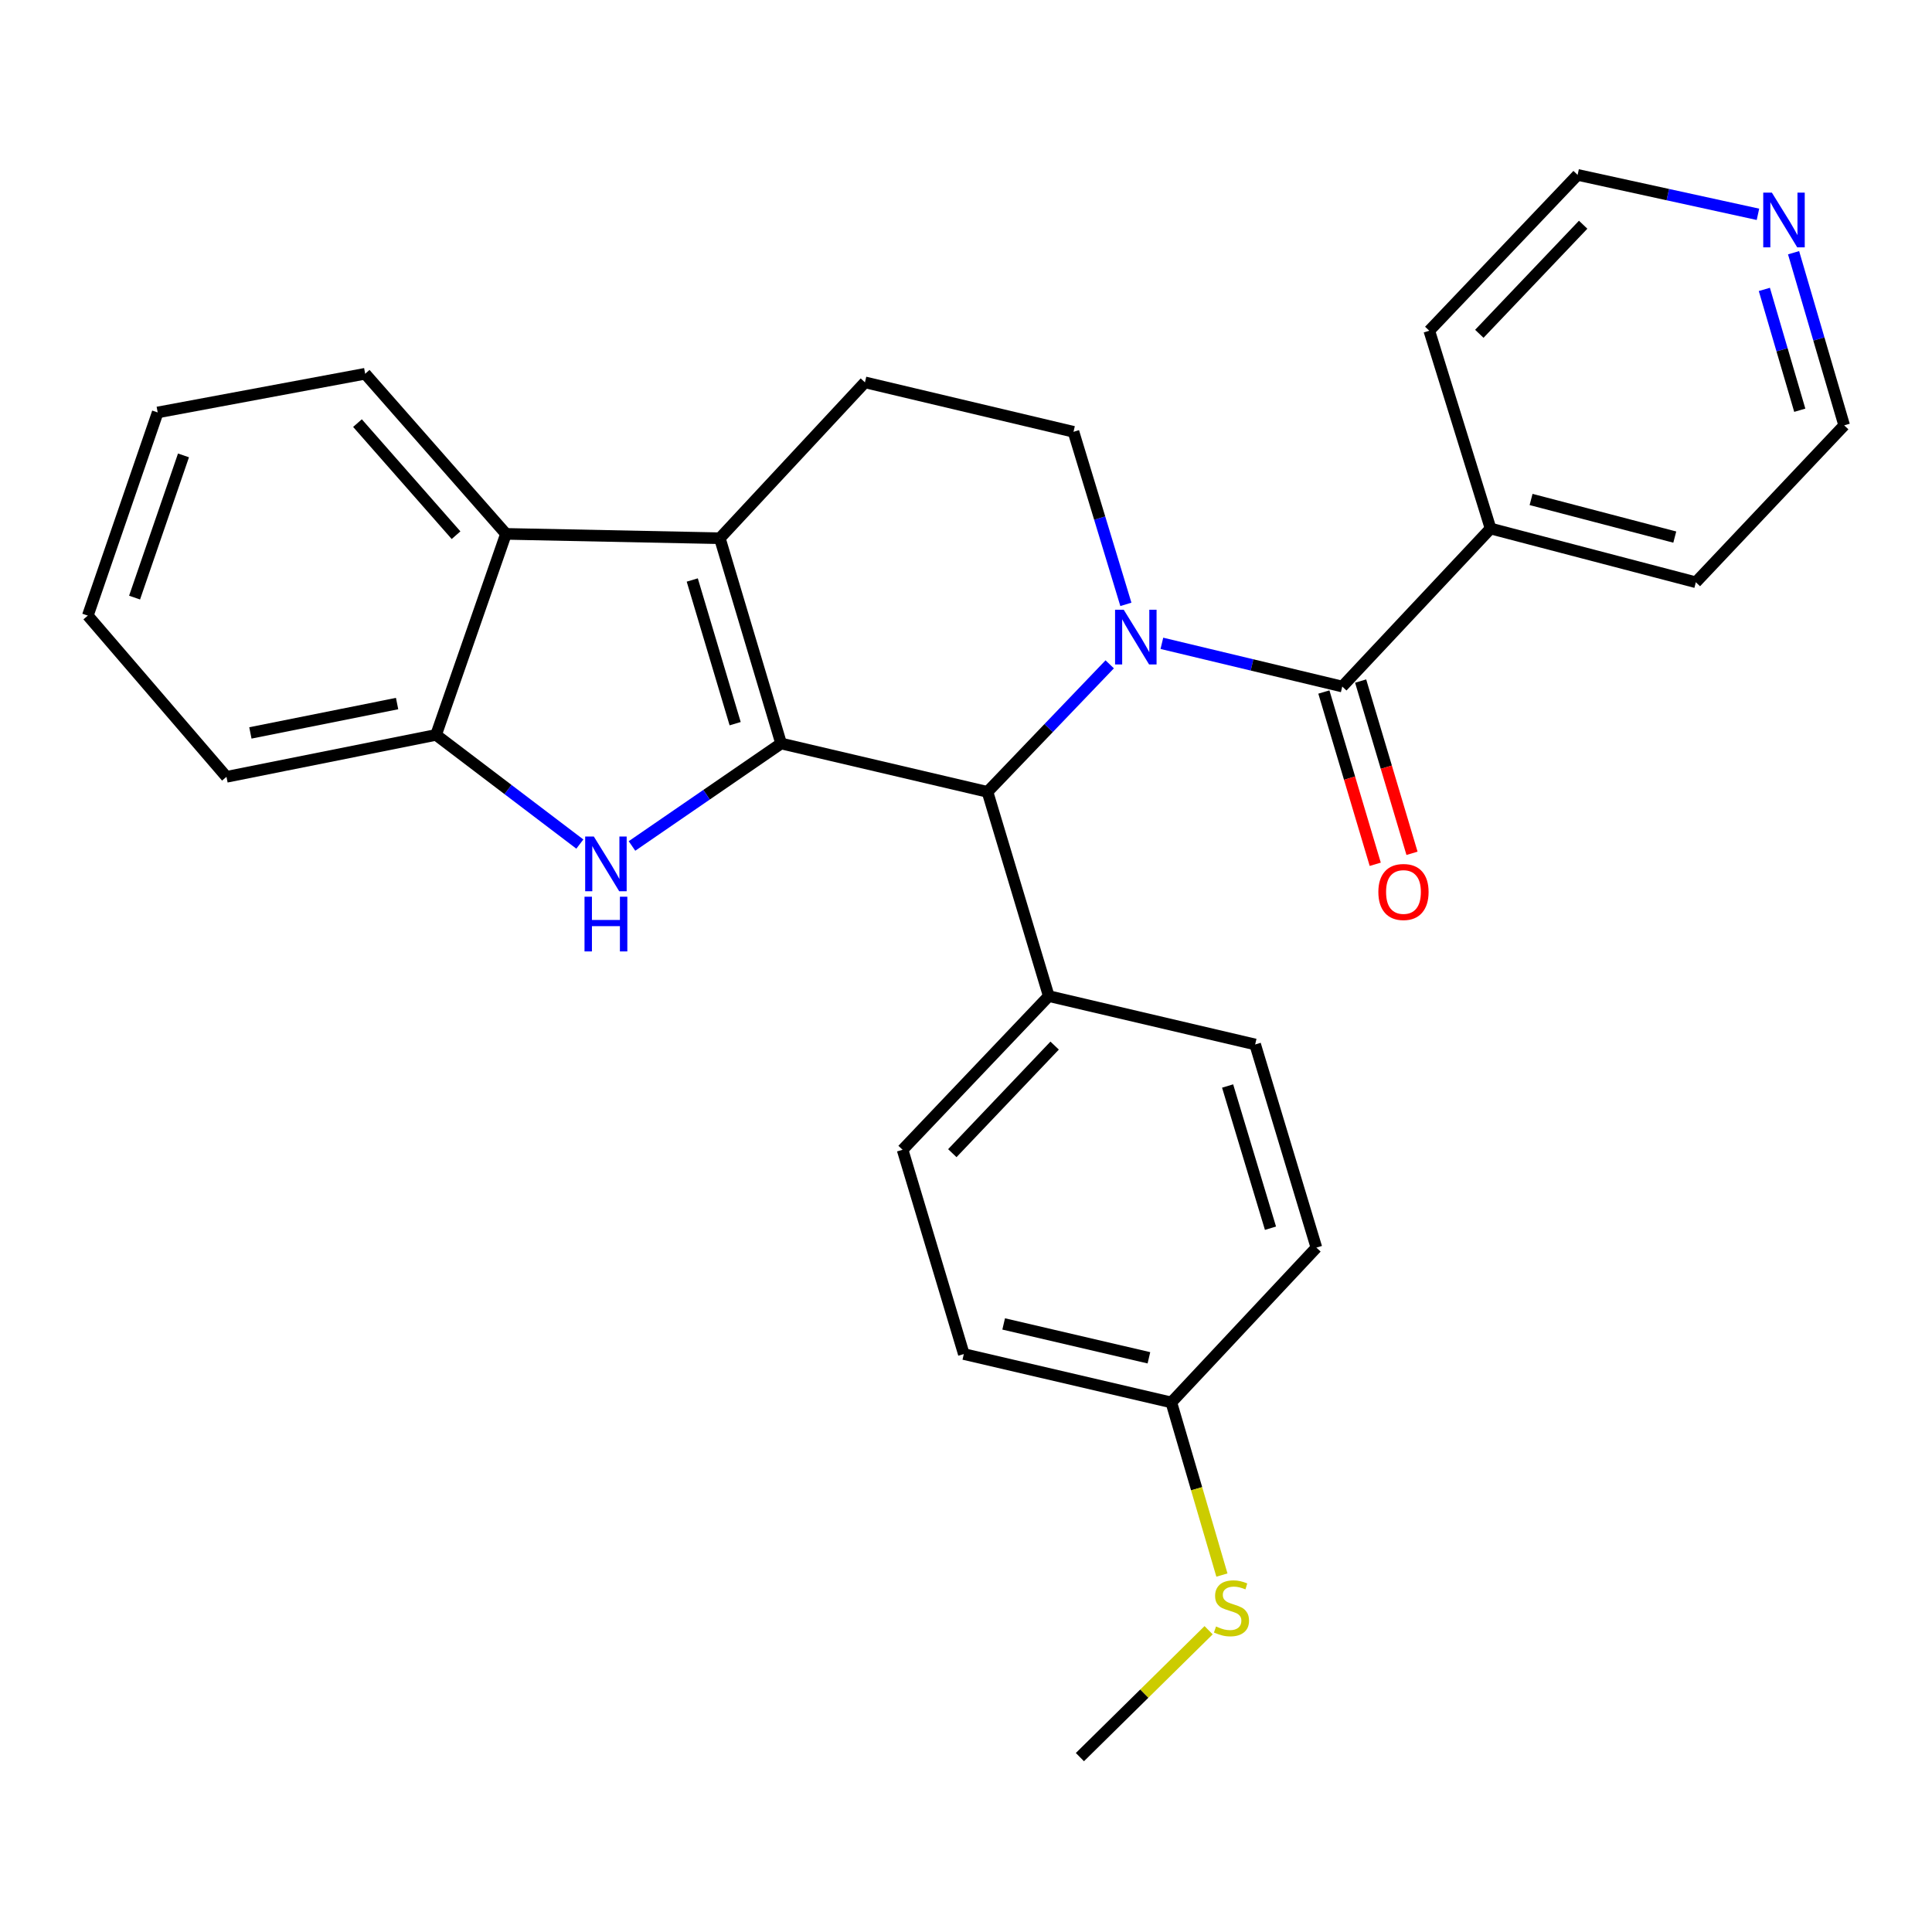 <?xml version='1.0' encoding='iso-8859-1'?>
<svg version='1.1' baseProfile='full'
              xmlns='http://www.w3.org/2000/svg'
                      xmlns:rdkit='http://www.rdkit.org/xml'
                      xmlns:xlink='http://www.w3.org/1999/xlink'
                  xml:space='preserve'
width='1000px' height='1000px' viewBox='0 0 1000 1000'>
<!-- END OF HEADER -->
<rect style='opacity:1.0;fill:#FFFFFF;stroke:none' width='1000' height='1000' x='0' y='0'> </rect>
<path class='bond-1' d='M 404.303,384.83 L 372.584,278.586' style='fill:none;fill-rule:evenodd;stroke:#000000;stroke-width:6px;stroke-linecap:butt;stroke-linejoin:miter;stroke-opacity:1' />
<path class='bond-1' d='M 380.516,374.574 L 358.313,300.203' style='fill:none;fill-rule:evenodd;stroke:#000000;stroke-width:6px;stroke-linecap:butt;stroke-linejoin:miter;stroke-opacity:1' />
<path class='bond-2' d='M 404.303,384.83 L 365.709,411.351' style='fill:none;fill-rule:evenodd;stroke:#000000;stroke-width:6px;stroke-linecap:butt;stroke-linejoin:miter;stroke-opacity:1' />
<path class='bond-2' d='M 365.709,411.351 L 327.116,437.872' style='fill:none;fill-rule:evenodd;stroke:#0000FF;stroke-width:6px;stroke-linecap:butt;stroke-linejoin:miter;stroke-opacity:1' />
<path class='bond-3' d='M 404.303,384.83 L 511.121,409.874' style='fill:none;fill-rule:evenodd;stroke:#000000;stroke-width:6px;stroke-linecap:butt;stroke-linejoin:miter;stroke-opacity:1' />
<path class='bond-0' d='M 574.383,343.858 L 542.752,376.866' style='fill:none;fill-rule:evenodd;stroke:#0000FF;stroke-width:6px;stroke-linecap:butt;stroke-linejoin:miter;stroke-opacity:1' />
<path class='bond-0' d='M 542.752,376.866 L 511.121,409.874' style='fill:none;fill-rule:evenodd;stroke:#000000;stroke-width:6px;stroke-linecap:butt;stroke-linejoin:miter;stroke-opacity:1' />
<path class='bond-4' d='M 601.384,332.986 L 648.066,344.168' style='fill:none;fill-rule:evenodd;stroke:#0000FF;stroke-width:6px;stroke-linecap:butt;stroke-linejoin:miter;stroke-opacity:1' />
<path class='bond-4' d='M 648.066,344.168 L 694.748,355.351' style='fill:none;fill-rule:evenodd;stroke:#000000;stroke-width:6px;stroke-linecap:butt;stroke-linejoin:miter;stroke-opacity:1' />
<path class='bond-7' d='M 582.755,312.819 L 569.197,268.159' style='fill:none;fill-rule:evenodd;stroke:#0000FF;stroke-width:6px;stroke-linecap:butt;stroke-linejoin:miter;stroke-opacity:1' />
<path class='bond-7' d='M 569.197,268.159 L 555.638,223.5' style='fill:none;fill-rule:evenodd;stroke:#000000;stroke-width:6px;stroke-linecap:butt;stroke-linejoin:miter;stroke-opacity:1' />
<path class='bond-5' d='M 372.584,278.586 L 261.893,276.335' style='fill:none;fill-rule:evenodd;stroke:#000000;stroke-width:6px;stroke-linecap:butt;stroke-linejoin:miter;stroke-opacity:1' />
<path class='bond-8' d='M 372.584,278.586 L 447.694,197.904' style='fill:none;fill-rule:evenodd;stroke:#000000;stroke-width:6px;stroke-linecap:butt;stroke-linejoin:miter;stroke-opacity:1' />
<path class='bond-6' d='M 300.126,436.892 L 262.916,408.638' style='fill:none;fill-rule:evenodd;stroke:#0000FF;stroke-width:6px;stroke-linecap:butt;stroke-linejoin:miter;stroke-opacity:1' />
<path class='bond-6' d='M 262.916,408.638 L 225.706,380.384' style='fill:none;fill-rule:evenodd;stroke:#000000;stroke-width:6px;stroke-linecap:butt;stroke-linejoin:miter;stroke-opacity:1' />
<path class='bond-9' d='M 511.121,409.874 L 542.84,515.578' style='fill:none;fill-rule:evenodd;stroke:#000000;stroke-width:6px;stroke-linecap:butt;stroke-linejoin:miter;stroke-opacity:1' />
<path class='bond-10' d='M 685.233,358.188 L 698.528,402.77' style='fill:none;fill-rule:evenodd;stroke:#000000;stroke-width:6px;stroke-linecap:butt;stroke-linejoin:miter;stroke-opacity:1' />
<path class='bond-10' d='M 698.528,402.77 L 711.822,447.352' style='fill:none;fill-rule:evenodd;stroke:#FF0000;stroke-width:6px;stroke-linecap:butt;stroke-linejoin:miter;stroke-opacity:1' />
<path class='bond-10' d='M 704.264,352.513 L 717.558,397.095' style='fill:none;fill-rule:evenodd;stroke:#000000;stroke-width:6px;stroke-linecap:butt;stroke-linejoin:miter;stroke-opacity:1' />
<path class='bond-10' d='M 717.558,397.095 L 730.853,441.677' style='fill:none;fill-rule:evenodd;stroke:#FF0000;stroke-width:6px;stroke-linecap:butt;stroke-linejoin:miter;stroke-opacity:1' />
<path class='bond-11' d='M 694.748,355.351 L 771.514,273.566' style='fill:none;fill-rule:evenodd;stroke:#000000;stroke-width:6px;stroke-linecap:butt;stroke-linejoin:miter;stroke-opacity:1' />
<path class='bond-19' d='M 261.893,276.335 L 189.011,193.458' style='fill:none;fill-rule:evenodd;stroke:#000000;stroke-width:6px;stroke-linecap:butt;stroke-linejoin:miter;stroke-opacity:1' />
<path class='bond-19' d='M 236.048,277.018 L 185.031,219.003' style='fill:none;fill-rule:evenodd;stroke:#000000;stroke-width:6px;stroke-linecap:butt;stroke-linejoin:miter;stroke-opacity:1' />
<path class='bond-28' d='M 261.893,276.335 L 225.706,380.384' style='fill:none;fill-rule:evenodd;stroke:#000000;stroke-width:6px;stroke-linecap:butt;stroke-linejoin:miter;stroke-opacity:1' />
<path class='bond-20' d='M 225.706,380.384 L 117.222,402.085' style='fill:none;fill-rule:evenodd;stroke:#000000;stroke-width:6px;stroke-linecap:butt;stroke-linejoin:miter;stroke-opacity:1' />
<path class='bond-20' d='M 205.538,364.166 L 129.599,379.357' style='fill:none;fill-rule:evenodd;stroke:#000000;stroke-width:6px;stroke-linecap:butt;stroke-linejoin:miter;stroke-opacity:1' />
<path class='bond-29' d='M 555.638,223.5 L 447.694,197.904' style='fill:none;fill-rule:evenodd;stroke:#000000;stroke-width:6px;stroke-linecap:butt;stroke-linejoin:miter;stroke-opacity:1' />
<path class='bond-13' d='M 542.84,515.578 L 467.178,595.124' style='fill:none;fill-rule:evenodd;stroke:#000000;stroke-width:6px;stroke-linecap:butt;stroke-linejoin:miter;stroke-opacity:1' />
<path class='bond-13' d='M 545.88,541.197 L 492.916,596.878' style='fill:none;fill-rule:evenodd;stroke:#000000;stroke-width:6px;stroke-linecap:butt;stroke-linejoin:miter;stroke-opacity:1' />
<path class='bond-14' d='M 542.84,515.578 L 649.669,540.611' style='fill:none;fill-rule:evenodd;stroke:#000000;stroke-width:6px;stroke-linecap:butt;stroke-linejoin:miter;stroke-opacity:1' />
<path class='bond-23' d='M 771.514,273.566 L 739.795,171.183' style='fill:none;fill-rule:evenodd;stroke:#000000;stroke-width:6px;stroke-linecap:butt;stroke-linejoin:miter;stroke-opacity:1' />
<path class='bond-24' d='M 771.514,273.566 L 877.769,301.379' style='fill:none;fill-rule:evenodd;stroke:#000000;stroke-width:6px;stroke-linecap:butt;stroke-linejoin:miter;stroke-opacity:1' />
<path class='bond-24' d='M 792.481,258.526 L 866.86,277.996' style='fill:none;fill-rule:evenodd;stroke:#000000;stroke-width:6px;stroke-linecap:butt;stroke-linejoin:miter;stroke-opacity:1' />
<path class='bond-12' d='M 928.352,130.808 L 941.449,175.482' style='fill:none;fill-rule:evenodd;stroke:#0000FF;stroke-width:6px;stroke-linecap:butt;stroke-linejoin:miter;stroke-opacity:1' />
<path class='bond-12' d='M 941.449,175.482 L 954.545,220.157' style='fill:none;fill-rule:evenodd;stroke:#000000;stroke-width:6px;stroke-linecap:butt;stroke-linejoin:miter;stroke-opacity:1' />
<path class='bond-12' d='M 913.224,149.797 L 922.392,181.069' style='fill:none;fill-rule:evenodd;stroke:#0000FF;stroke-width:6px;stroke-linecap:butt;stroke-linejoin:miter;stroke-opacity:1' />
<path class='bond-12' d='M 922.392,181.069 L 931.56,212.341' style='fill:none;fill-rule:evenodd;stroke:#000000;stroke-width:6px;stroke-linecap:butt;stroke-linejoin:miter;stroke-opacity:1' />
<path class='bond-32' d='M 909.916,110.933 L 863.243,100.728' style='fill:none;fill-rule:evenodd;stroke:#0000FF;stroke-width:6px;stroke-linecap:butt;stroke-linejoin:miter;stroke-opacity:1' />
<path class='bond-32' d='M 863.243,100.728 L 816.571,90.523' style='fill:none;fill-rule:evenodd;stroke:#000000;stroke-width:6px;stroke-linecap:butt;stroke-linejoin:miter;stroke-opacity:1' />
<path class='bond-17' d='M 467.178,595.124 L 498.875,700.85' style='fill:none;fill-rule:evenodd;stroke:#000000;stroke-width:6px;stroke-linecap:butt;stroke-linejoin:miter;stroke-opacity:1' />
<path class='bond-18' d='M 649.669,540.611 L 681.366,645.763' style='fill:none;fill-rule:evenodd;stroke:#000000;stroke-width:6px;stroke-linecap:butt;stroke-linejoin:miter;stroke-opacity:1' />
<path class='bond-18' d='M 635.41,562.115 L 657.598,635.722' style='fill:none;fill-rule:evenodd;stroke:#000000;stroke-width:6px;stroke-linecap:butt;stroke-linejoin:miter;stroke-opacity:1' />
<path class='bond-15' d='M 606.278,725.894 L 681.366,645.763' style='fill:none;fill-rule:evenodd;stroke:#000000;stroke-width:6px;stroke-linecap:butt;stroke-linejoin:miter;stroke-opacity:1' />
<path class='bond-16' d='M 606.278,725.894 L 619.37,770.572' style='fill:none;fill-rule:evenodd;stroke:#000000;stroke-width:6px;stroke-linecap:butt;stroke-linejoin:miter;stroke-opacity:1' />
<path class='bond-16' d='M 619.37,770.572 L 632.463,815.25' style='fill:none;fill-rule:evenodd;stroke:#CCCC00;stroke-width:6px;stroke-linecap:butt;stroke-linejoin:miter;stroke-opacity:1' />
<path class='bond-30' d='M 606.278,725.894 L 498.875,700.85' style='fill:none;fill-rule:evenodd;stroke:#000000;stroke-width:6px;stroke-linecap:butt;stroke-linejoin:miter;stroke-opacity:1' />
<path class='bond-30' d='M 594.677,702.797 L 519.495,685.266' style='fill:none;fill-rule:evenodd;stroke:#000000;stroke-width:6px;stroke-linecap:butt;stroke-linejoin:miter;stroke-opacity:1' />
<path class='bond-25' d='M 625.578,843.804 L 592.268,876.641' style='fill:none;fill-rule:evenodd;stroke:#CCCC00;stroke-width:6px;stroke-linecap:butt;stroke-linejoin:miter;stroke-opacity:1' />
<path class='bond-25' d='M 592.268,876.641 L 558.959,909.477' style='fill:none;fill-rule:evenodd;stroke:#000000;stroke-width:6px;stroke-linecap:butt;stroke-linejoin:miter;stroke-opacity:1' />
<path class='bond-26' d='M 189.011,193.458 L 81.62,213.482' style='fill:none;fill-rule:evenodd;stroke:#000000;stroke-width:6px;stroke-linecap:butt;stroke-linejoin:miter;stroke-opacity:1' />
<path class='bond-27' d='M 117.222,402.085 L 45.455,318.634' style='fill:none;fill-rule:evenodd;stroke:#000000;stroke-width:6px;stroke-linecap:butt;stroke-linejoin:miter;stroke-opacity:1' />
<path class='bond-21' d='M 954.545,220.157 L 877.769,301.379' style='fill:none;fill-rule:evenodd;stroke:#000000;stroke-width:6px;stroke-linecap:butt;stroke-linejoin:miter;stroke-opacity:1' />
<path class='bond-22' d='M 816.571,90.523 L 739.795,171.183' style='fill:none;fill-rule:evenodd;stroke:#000000;stroke-width:6px;stroke-linecap:butt;stroke-linejoin:miter;stroke-opacity:1' />
<path class='bond-22' d='M 819.439,116.314 L 765.696,172.775' style='fill:none;fill-rule:evenodd;stroke:#000000;stroke-width:6px;stroke-linecap:butt;stroke-linejoin:miter;stroke-opacity:1' />
<path class='bond-31' d='M 81.62,213.482 L 45.455,318.634' style='fill:none;fill-rule:evenodd;stroke:#000000;stroke-width:6px;stroke-linecap:butt;stroke-linejoin:miter;stroke-opacity:1' />
<path class='bond-31' d='M 94.974,235.713 L 69.658,309.32' style='fill:none;fill-rule:evenodd;stroke:#000000;stroke-width:6px;stroke-linecap:butt;stroke-linejoin:miter;stroke-opacity:1' />
<path  class='atom-1' d='M 581.637 315.595
L 590.917 330.595
Q 591.837 332.075, 593.317 334.755
Q 594.797 337.435, 594.877 337.595
L 594.877 315.595
L 598.637 315.595
L 598.637 343.915
L 594.757 343.915
L 584.797 327.515
Q 583.637 325.595, 582.397 323.395
Q 581.197 321.195, 580.837 320.515
L 580.837 343.915
L 577.157 343.915
L 577.157 315.595
L 581.637 315.595
' fill='#0000FF'/>
<path  class='atom-3' d='M 307.365 432.983
L 316.645 447.983
Q 317.565 449.463, 319.045 452.143
Q 320.525 454.823, 320.605 454.983
L 320.605 432.983
L 324.365 432.983
L 324.365 461.303
L 320.485 461.303
L 310.525 444.903
Q 309.365 442.983, 308.125 440.783
Q 306.925 438.583, 306.565 437.903
L 306.565 461.303
L 302.885 461.303
L 302.885 432.983
L 307.365 432.983
' fill='#0000FF'/>
<path  class='atom-3' d='M 302.545 464.135
L 306.385 464.135
L 306.385 476.175
L 320.865 476.175
L 320.865 464.135
L 324.705 464.135
L 324.705 492.455
L 320.865 492.455
L 320.865 479.375
L 306.385 479.375
L 306.385 492.455
L 302.545 492.455
L 302.545 464.135
' fill='#0000FF'/>
<path  class='atom-11' d='M 713.434 461.686
Q 713.434 454.886, 716.794 451.086
Q 720.154 447.286, 726.434 447.286
Q 732.714 447.286, 736.074 451.086
Q 739.434 454.886, 739.434 461.686
Q 739.434 468.566, 736.034 472.486
Q 732.634 476.366, 726.434 476.366
Q 720.194 476.366, 716.794 472.486
Q 713.434 468.606, 713.434 461.686
M 726.434 473.166
Q 730.754 473.166, 733.074 470.286
Q 735.434 467.366, 735.434 461.686
Q 735.434 456.126, 733.074 453.326
Q 730.754 450.486, 726.434 450.486
Q 722.114 450.486, 719.754 453.286
Q 717.434 456.086, 717.434 461.686
Q 717.434 467.406, 719.754 470.286
Q 722.114 473.166, 726.434 473.166
' fill='#FF0000'/>
<path  class='atom-13' d='M 917.129 99.719
L 926.409 114.719
Q 927.329 116.199, 928.809 118.879
Q 930.289 121.559, 930.369 121.719
L 930.369 99.719
L 934.129 99.719
L 934.129 128.039
L 930.249 128.039
L 920.289 111.639
Q 919.129 109.719, 917.889 107.519
Q 916.689 105.319, 916.329 104.639
L 916.329 128.039
L 912.649 128.039
L 912.649 99.719
L 917.129 99.719
' fill='#0000FF'/>
<path  class='atom-17' d='M 629.412 841.858
Q 629.732 841.978, 631.052 842.538
Q 632.372 843.098, 633.812 843.458
Q 635.292 843.778, 636.732 843.778
Q 639.412 843.778, 640.972 842.498
Q 642.532 841.178, 642.532 838.898
Q 642.532 837.338, 641.732 836.378
Q 640.972 835.418, 639.772 834.898
Q 638.572 834.378, 636.572 833.778
Q 634.052 833.018, 632.532 832.298
Q 631.052 831.578, 629.972 830.058
Q 628.932 828.538, 628.932 825.978
Q 628.932 822.418, 631.332 820.218
Q 633.772 818.018, 638.572 818.018
Q 641.852 818.018, 645.572 819.578
L 644.652 822.658
Q 641.252 821.258, 638.692 821.258
Q 635.932 821.258, 634.412 822.418
Q 632.892 823.538, 632.932 825.498
Q 632.932 827.018, 633.692 827.938
Q 634.492 828.858, 635.612 829.378
Q 636.772 829.898, 638.692 830.498
Q 641.252 831.298, 642.772 832.098
Q 644.292 832.898, 645.372 834.538
Q 646.492 836.138, 646.492 838.898
Q 646.492 842.818, 643.852 844.938
Q 641.252 847.018, 636.892 847.018
Q 634.372 847.018, 632.452 846.458
Q 630.572 845.938, 628.332 845.018
L 629.412 841.858
' fill='#CCCC00'/>
</svg>
